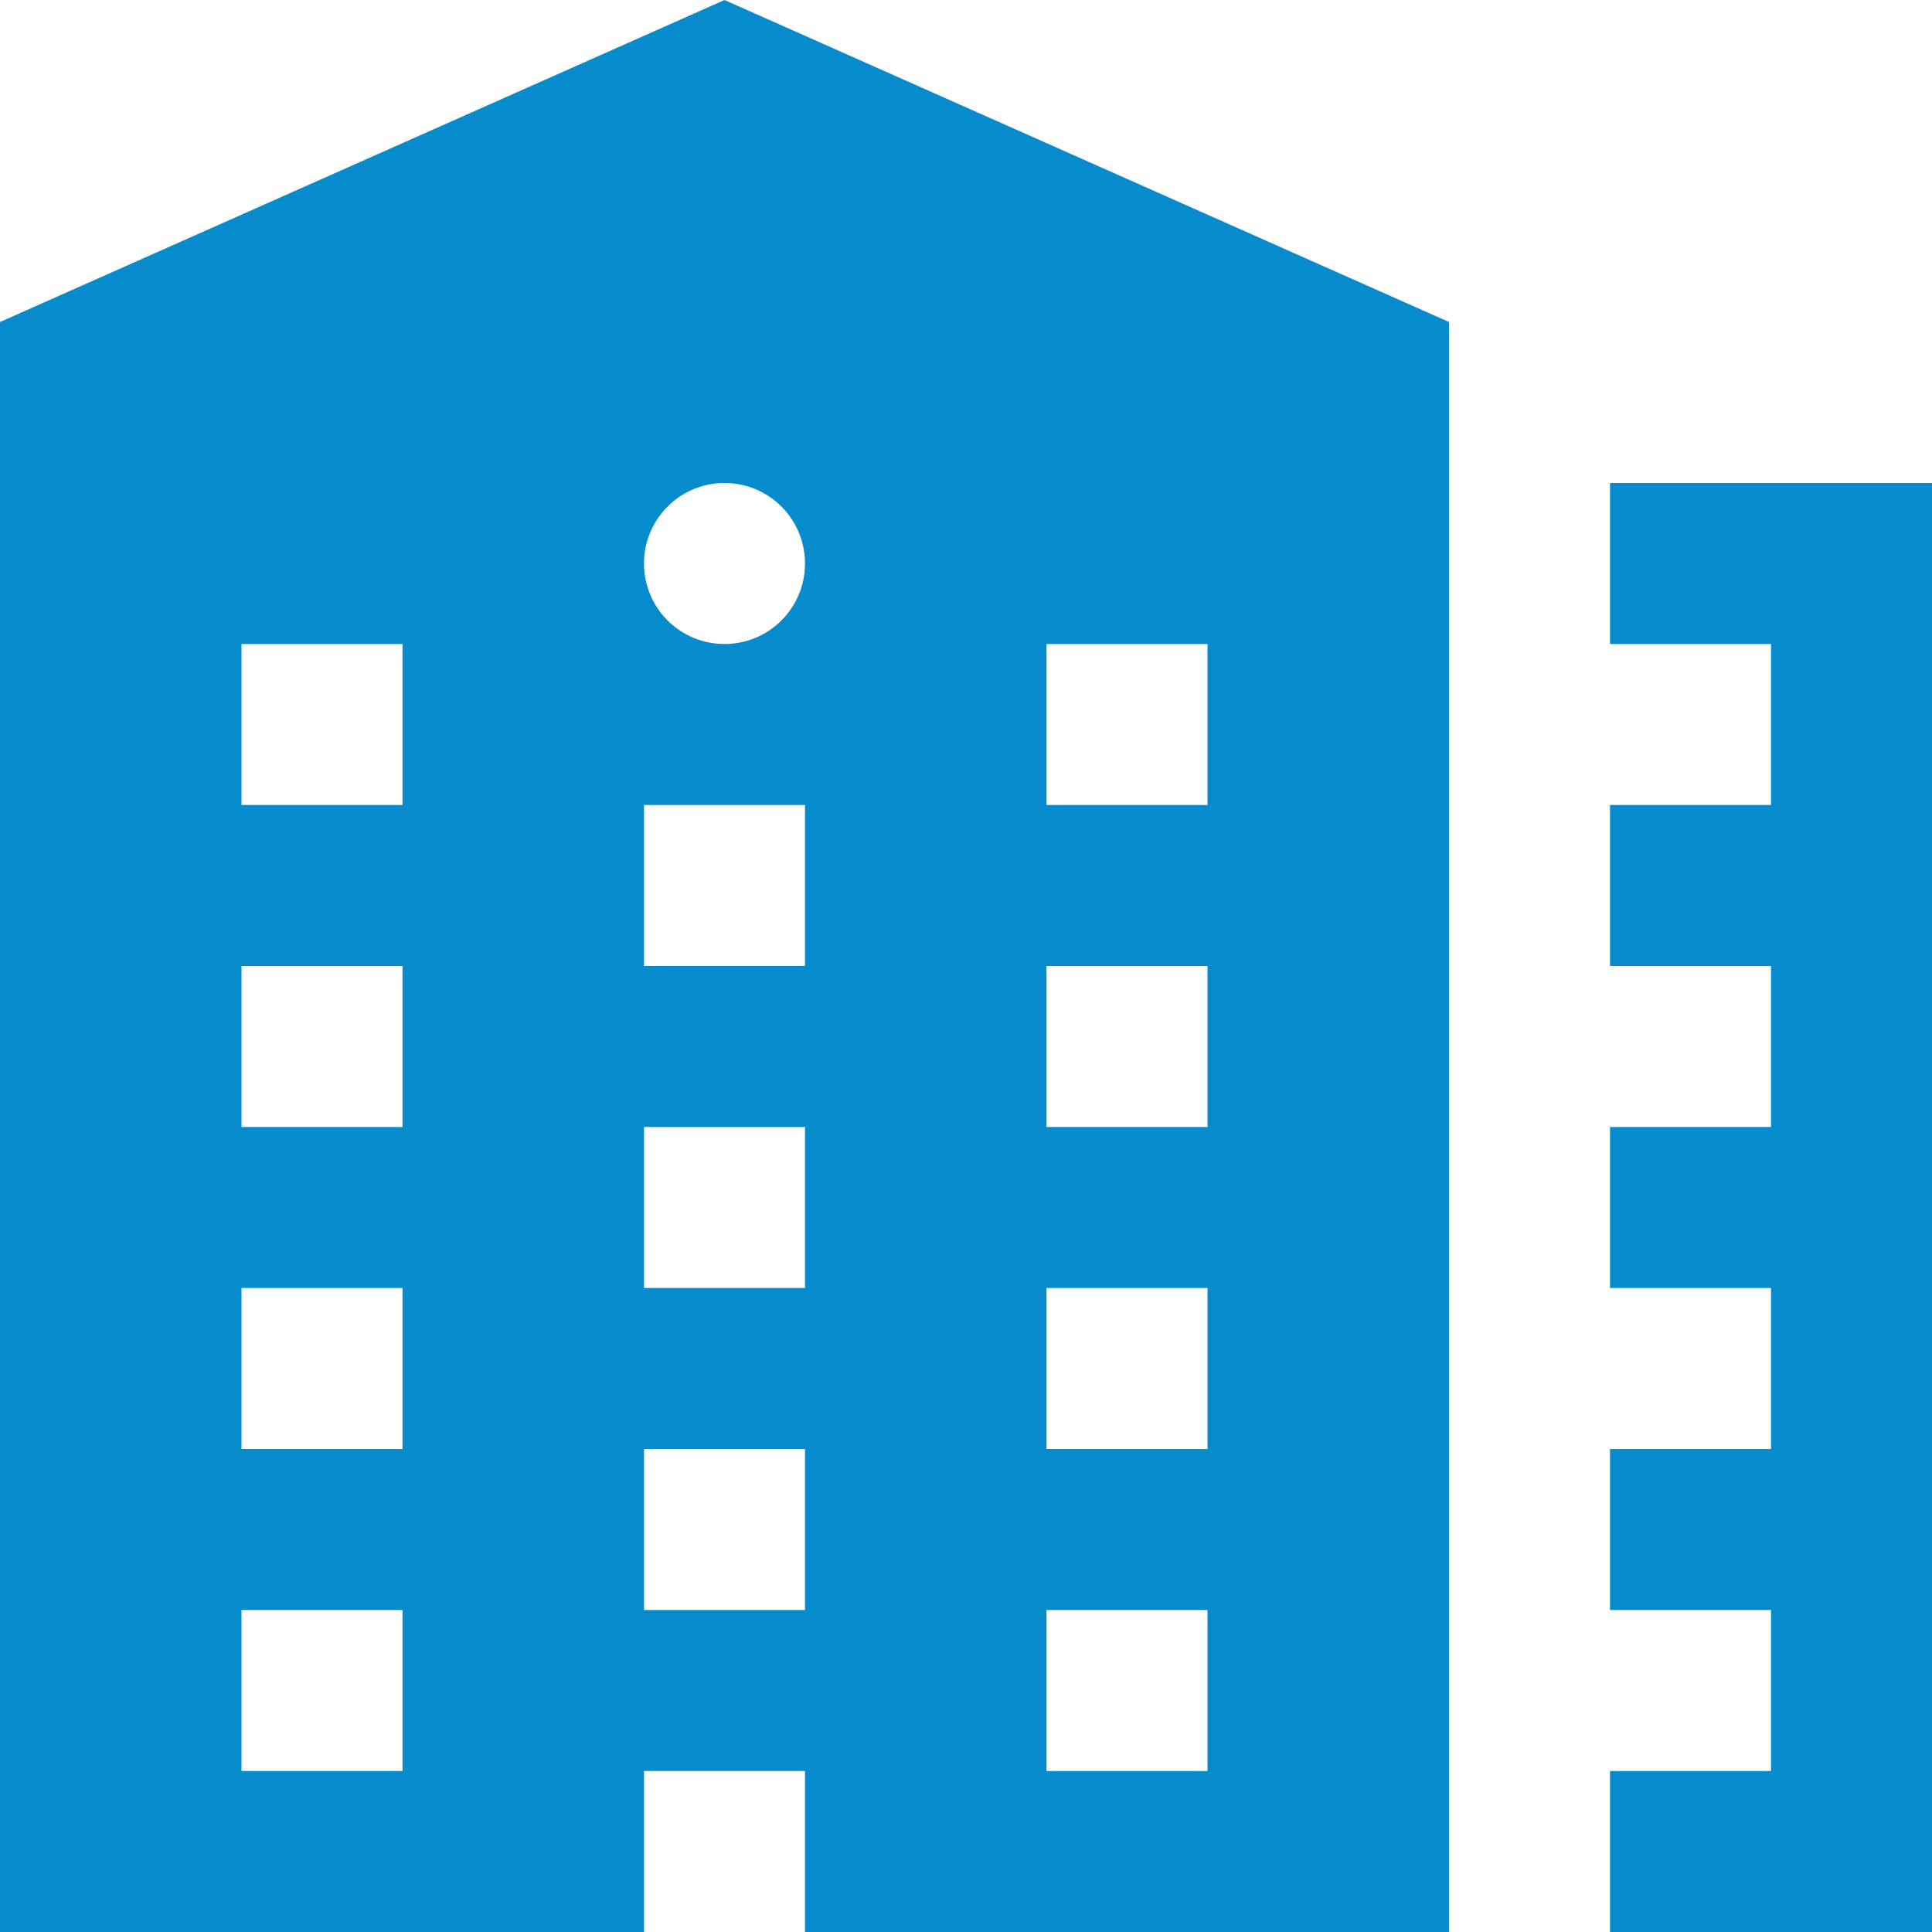 <svg width="48" height="48" viewBox="0 0 48 48" fill="none" xmlns="http://www.w3.org/2000/svg">
<path d="M40 12V16H44V20H40V24H44V28H40V32H44V36H40V40H44V44H40V48H48V12H40Z" fill="#068BCC"/>
<path d="M18 0L0 8V48H16V44H20V48H36V8L18 0ZM10 44H6V40H10V44ZM10 36H6V32H10V36ZM10 28H6V24H10V28ZM10 20H6V16H10V20ZM20 40H16V36H20V40ZM20 32H16V28H20V32ZM20 24H16V20H20V24ZM18 16C16.894 16 16 15.106 16 14C16 12.895 16.894 12 18 12C19.106 12 20 12.895 20 14C20 15.106 19.106 16 18 16ZM30 44H26V40H30V44ZM30 36H26V32H30V36ZM30 28H26V24H30V28ZM30 20H26V16H30V20Z" fill="#068BCC"/>
</svg>
